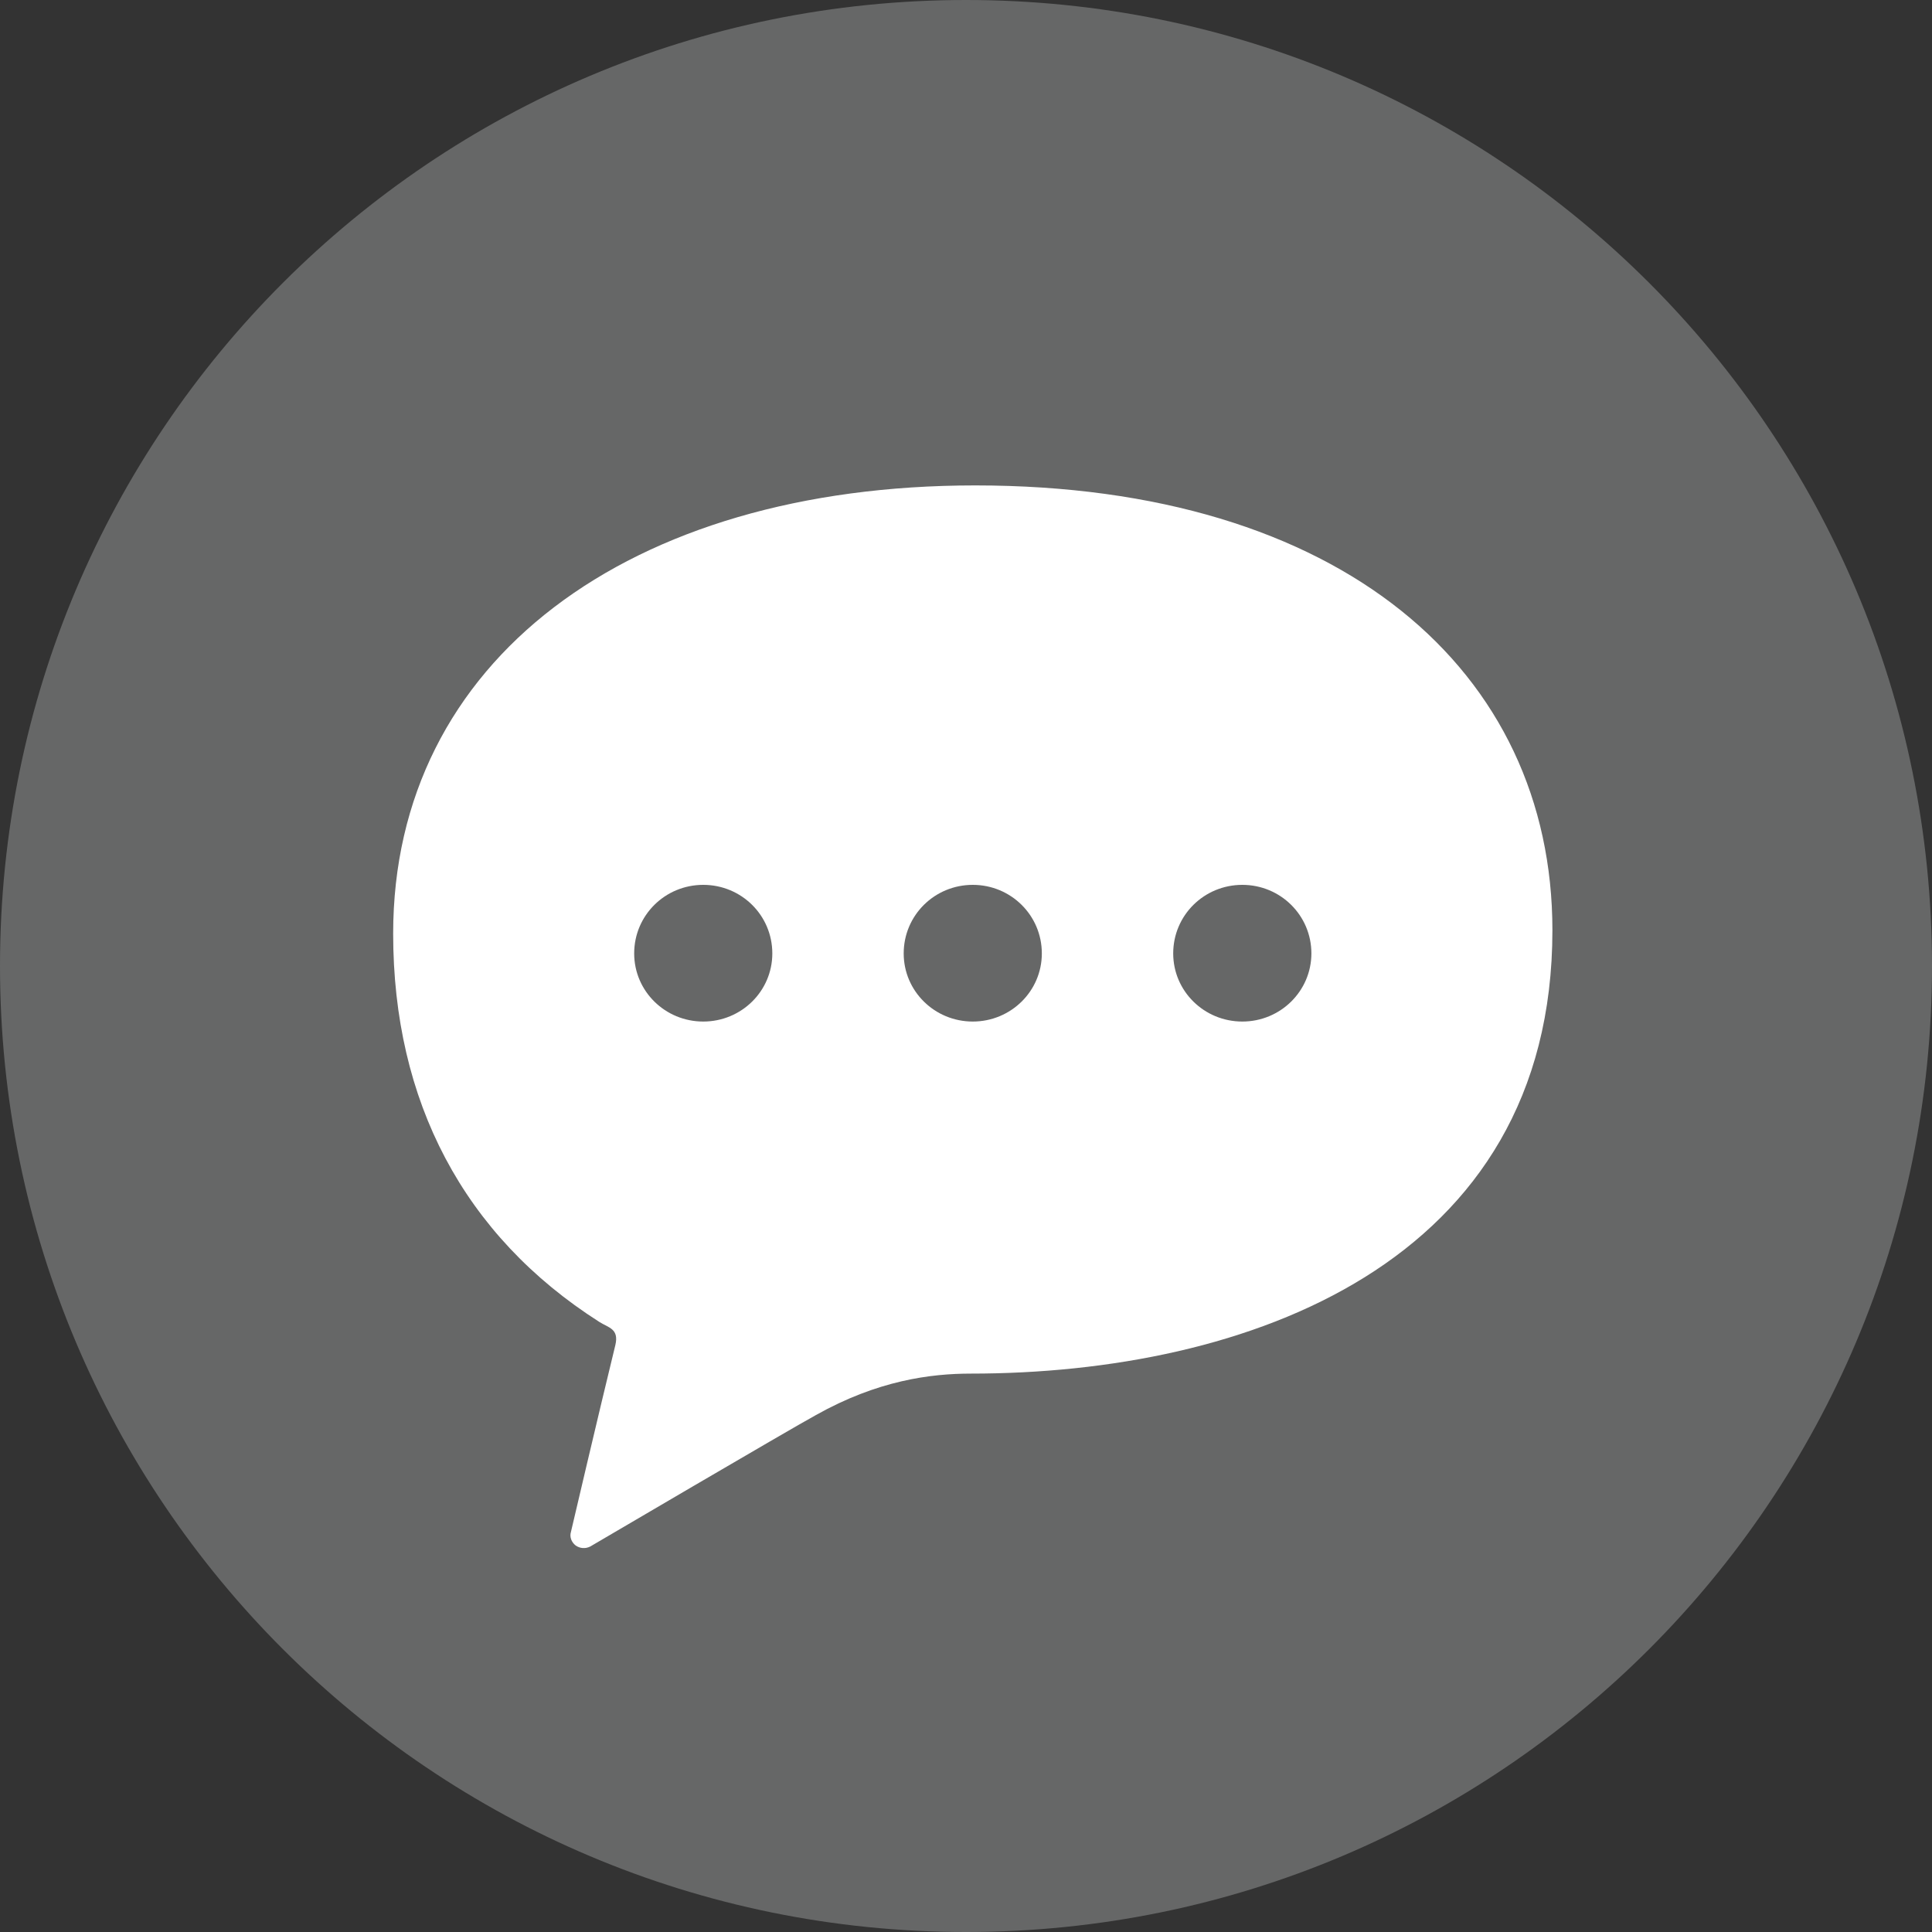 <?xml version="1.0" encoding="utf-8"?>
<!-- Generator: Adobe Illustrator 14.0.0, SVG Export Plug-In . SVG Version: 6.00 Build 43363)  -->
<!DOCTYPE svg PUBLIC "-//W3C//DTD SVG 1.1//EN" "http://www.w3.org/Graphics/SVG/1.1/DTD/svg11.dtd">
<svg version="1.1" id="レイヤー_1" xmlns="http://www.w3.org/2000/svg" xmlns:xlink="http://www.w3.org/1999/xlink" x="0px"
	 y="0px" width="40px" height="40px" viewBox="0 0 40 40" enable-background="new 0 0 40 40" xml:space="preserve">
<rect x="0" y="0" width="40" height="40" fill="#333333" stroke="none"/>
<g>
	<path fill-rule="evenodd" clip-rule="evenodd" fill="#666767" d="M0,20C0,8.95,8.95,0,20,0s20,8.95,20,20s-8.95,20-20,20
		S0,31.05,0,20z"/>
	<g>
		<path fill-rule="evenodd" clip-rule="evenodd" fill="#FFFFFF" d="M25.721,21.15c-0.791,0-1.431-0.63-1.431-1.41
			c0-0.79,0.64-1.42,1.431-1.42c0.789,0,1.43,0.63,1.43,1.42C27.15,20.52,26.51,21.15,25.721,21.15z M20.14,21.15
			c-0.79,0-1.43-0.63-1.43-1.41c0-0.79,0.64-1.42,1.43-1.42s1.43,0.63,1.43,1.42C21.57,20.52,20.93,21.15,20.14,21.15z M14.56,21.15
			c-0.79,0-1.43-0.63-1.43-1.41c0-0.79,0.64-1.42,1.43-1.42s1.43,0.63,1.43,1.42C15.99,20.52,15.35,21.15,14.56,21.15z M20.19,10.05
			c-7.18,0-12.05,3.63-12.05,9.28c0,3.47,1.46,6.25,4.27,8.04c0.19,0.12,0.41,0.14,0.33,0.479c-0.34,1.391-0.92,3.871-0.92,3.871
			c-0.03,0.1,0.01,0.209,0.1,0.279c0.09,0.061,0.2,0.07,0.3,0.02c0,0,4.12-2.42,4.67-2.72c1.28-0.72,2.38-0.86,3.21-0.86
			c5.69,0,12.041-2.26,12.041-9.18C32.141,13.9,27.779,10.05,20.19,10.05z"/>
	</g>
</g>
</svg>
